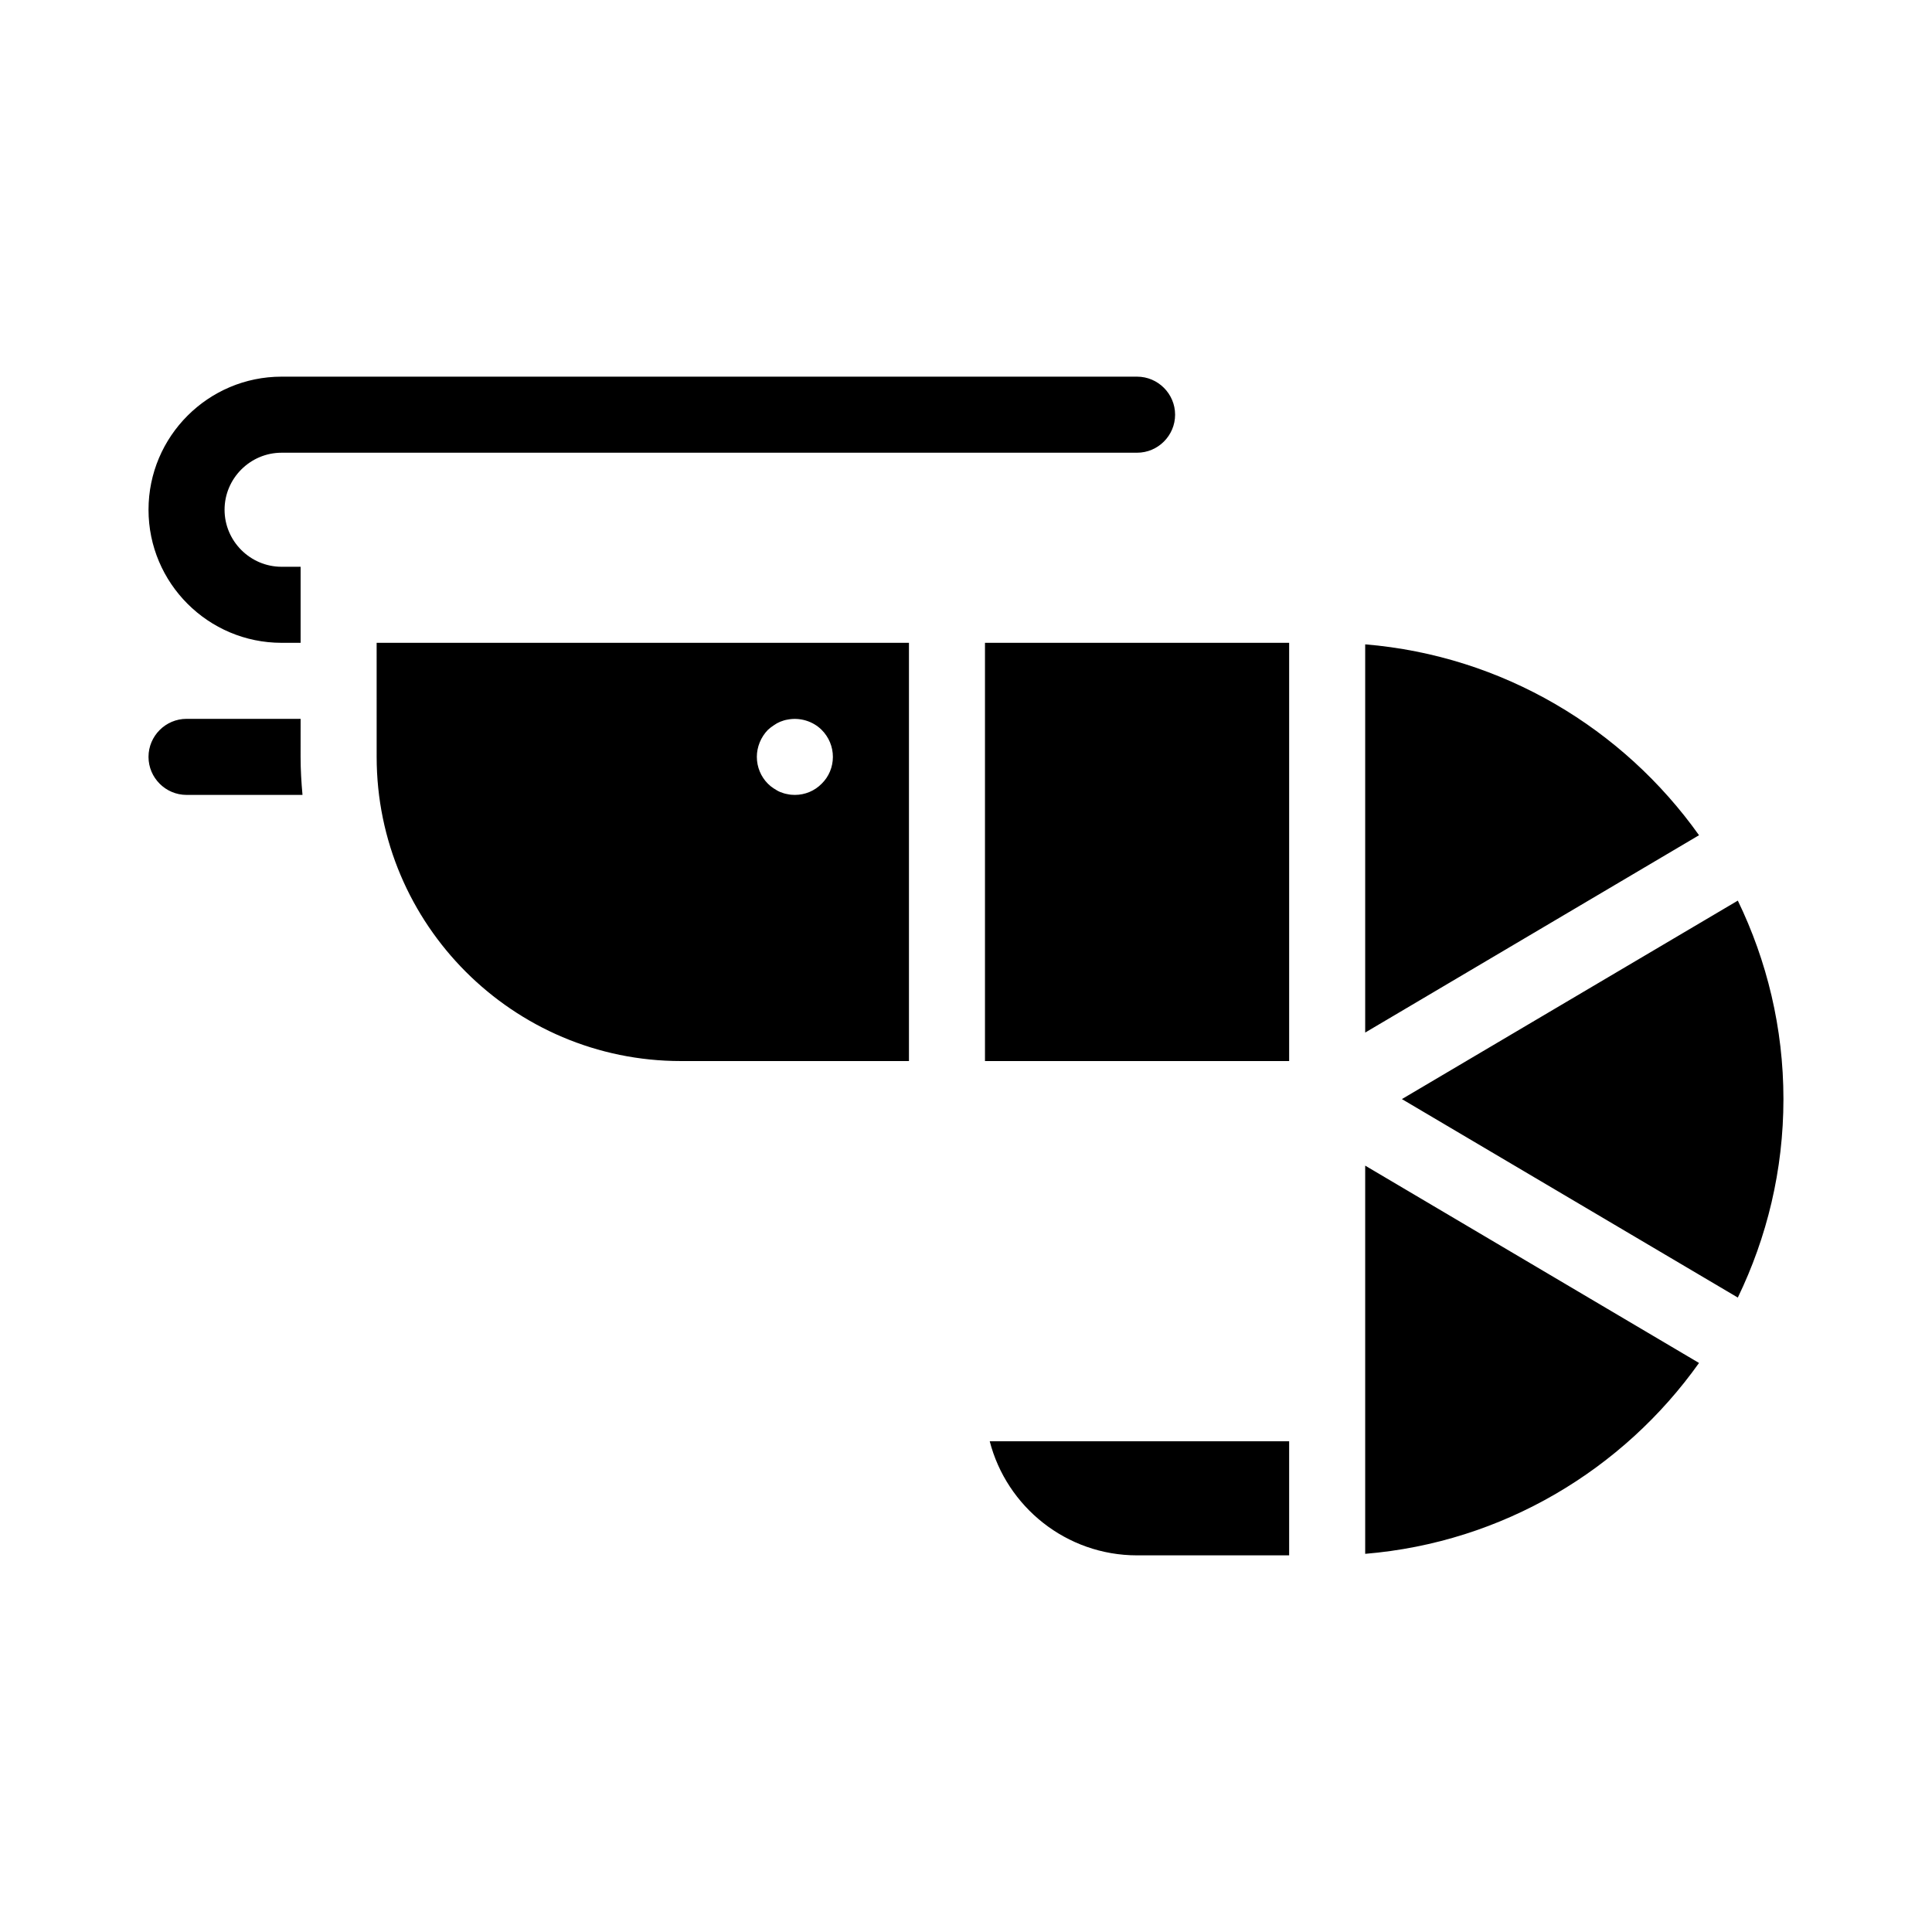 <?xml version="1.0" encoding="UTF-8"?>
<!-- Uploaded to: ICON Repo, www.svgrepo.com, Generator: ICON Repo Mixer Tools -->
<svg fill="#000000" width="800px" height="800px" version="1.1" viewBox="144 144 512 512" xmlns="http://www.w3.org/2000/svg">
 <path d="m223.66 344.58c0 3.426 0.203 6.75 0.504 10.078h-30.73c-5.543 0-10.078-4.535-10.078-10.078s4.535-10.078 10.078-10.078h30.23zm-5.035-30.227h5.039v-20.152h-5.039c-8.312 0-15.113-6.801-15.113-15.113s6.801-15.113 15.113-15.113h226.71c5.543 0 10.078-4.535 10.078-10.078s-4.535-10.078-10.078-10.078h-226.71c-19.445 0-35.266 15.82-35.266 35.266-0.004 19.449 15.816 35.27 35.266 35.27zm25.188 0h141.07v110.84l-60.457-0.004c-44.438 0-80.609-36.172-80.609-80.609zm100.76 30.227c0 2.672 1.059 5.238 2.922 7.106 0.504 0.504 1.008 0.906 1.562 1.258 0.555 0.352 1.109 0.707 1.715 0.957 0.656 0.25 1.258 0.453 1.914 0.555 0.656 0.152 1.309 0.203 1.965 0.203 2.672 0 5.238-1.059 7.106-2.973 1.914-1.863 2.969-4.434 2.969-7.106s-1.059-5.238-2.973-7.152c-2.316-2.316-5.793-3.375-9.07-2.719-0.656 0.102-1.258 0.301-1.914 0.555-0.605 0.25-1.16 0.555-1.715 0.957-0.555 0.352-1.059 0.754-1.562 1.211-1.859 1.91-2.918 4.531-2.918 7.148zm60.457 80.609h80.609v-110.84h-80.609zm100.76-110.43v102.88l88.469-52.297c-20.102-28.262-51.992-47.559-88.469-50.582zm98.75 67.914-89.023 52.598 89.023 52.598c7.707-15.922 12.09-33.754 12.09-52.598s-4.383-36.68-12.09-52.598zm-98.75 173.11c36.477-3.023 68.367-22.32 88.469-50.582l-88.469-52.297zm-60.457 0.402h40.305v-30.23h-79.348c4.484 17.383 20.305 30.23 39.043 30.23z"/>
</svg>